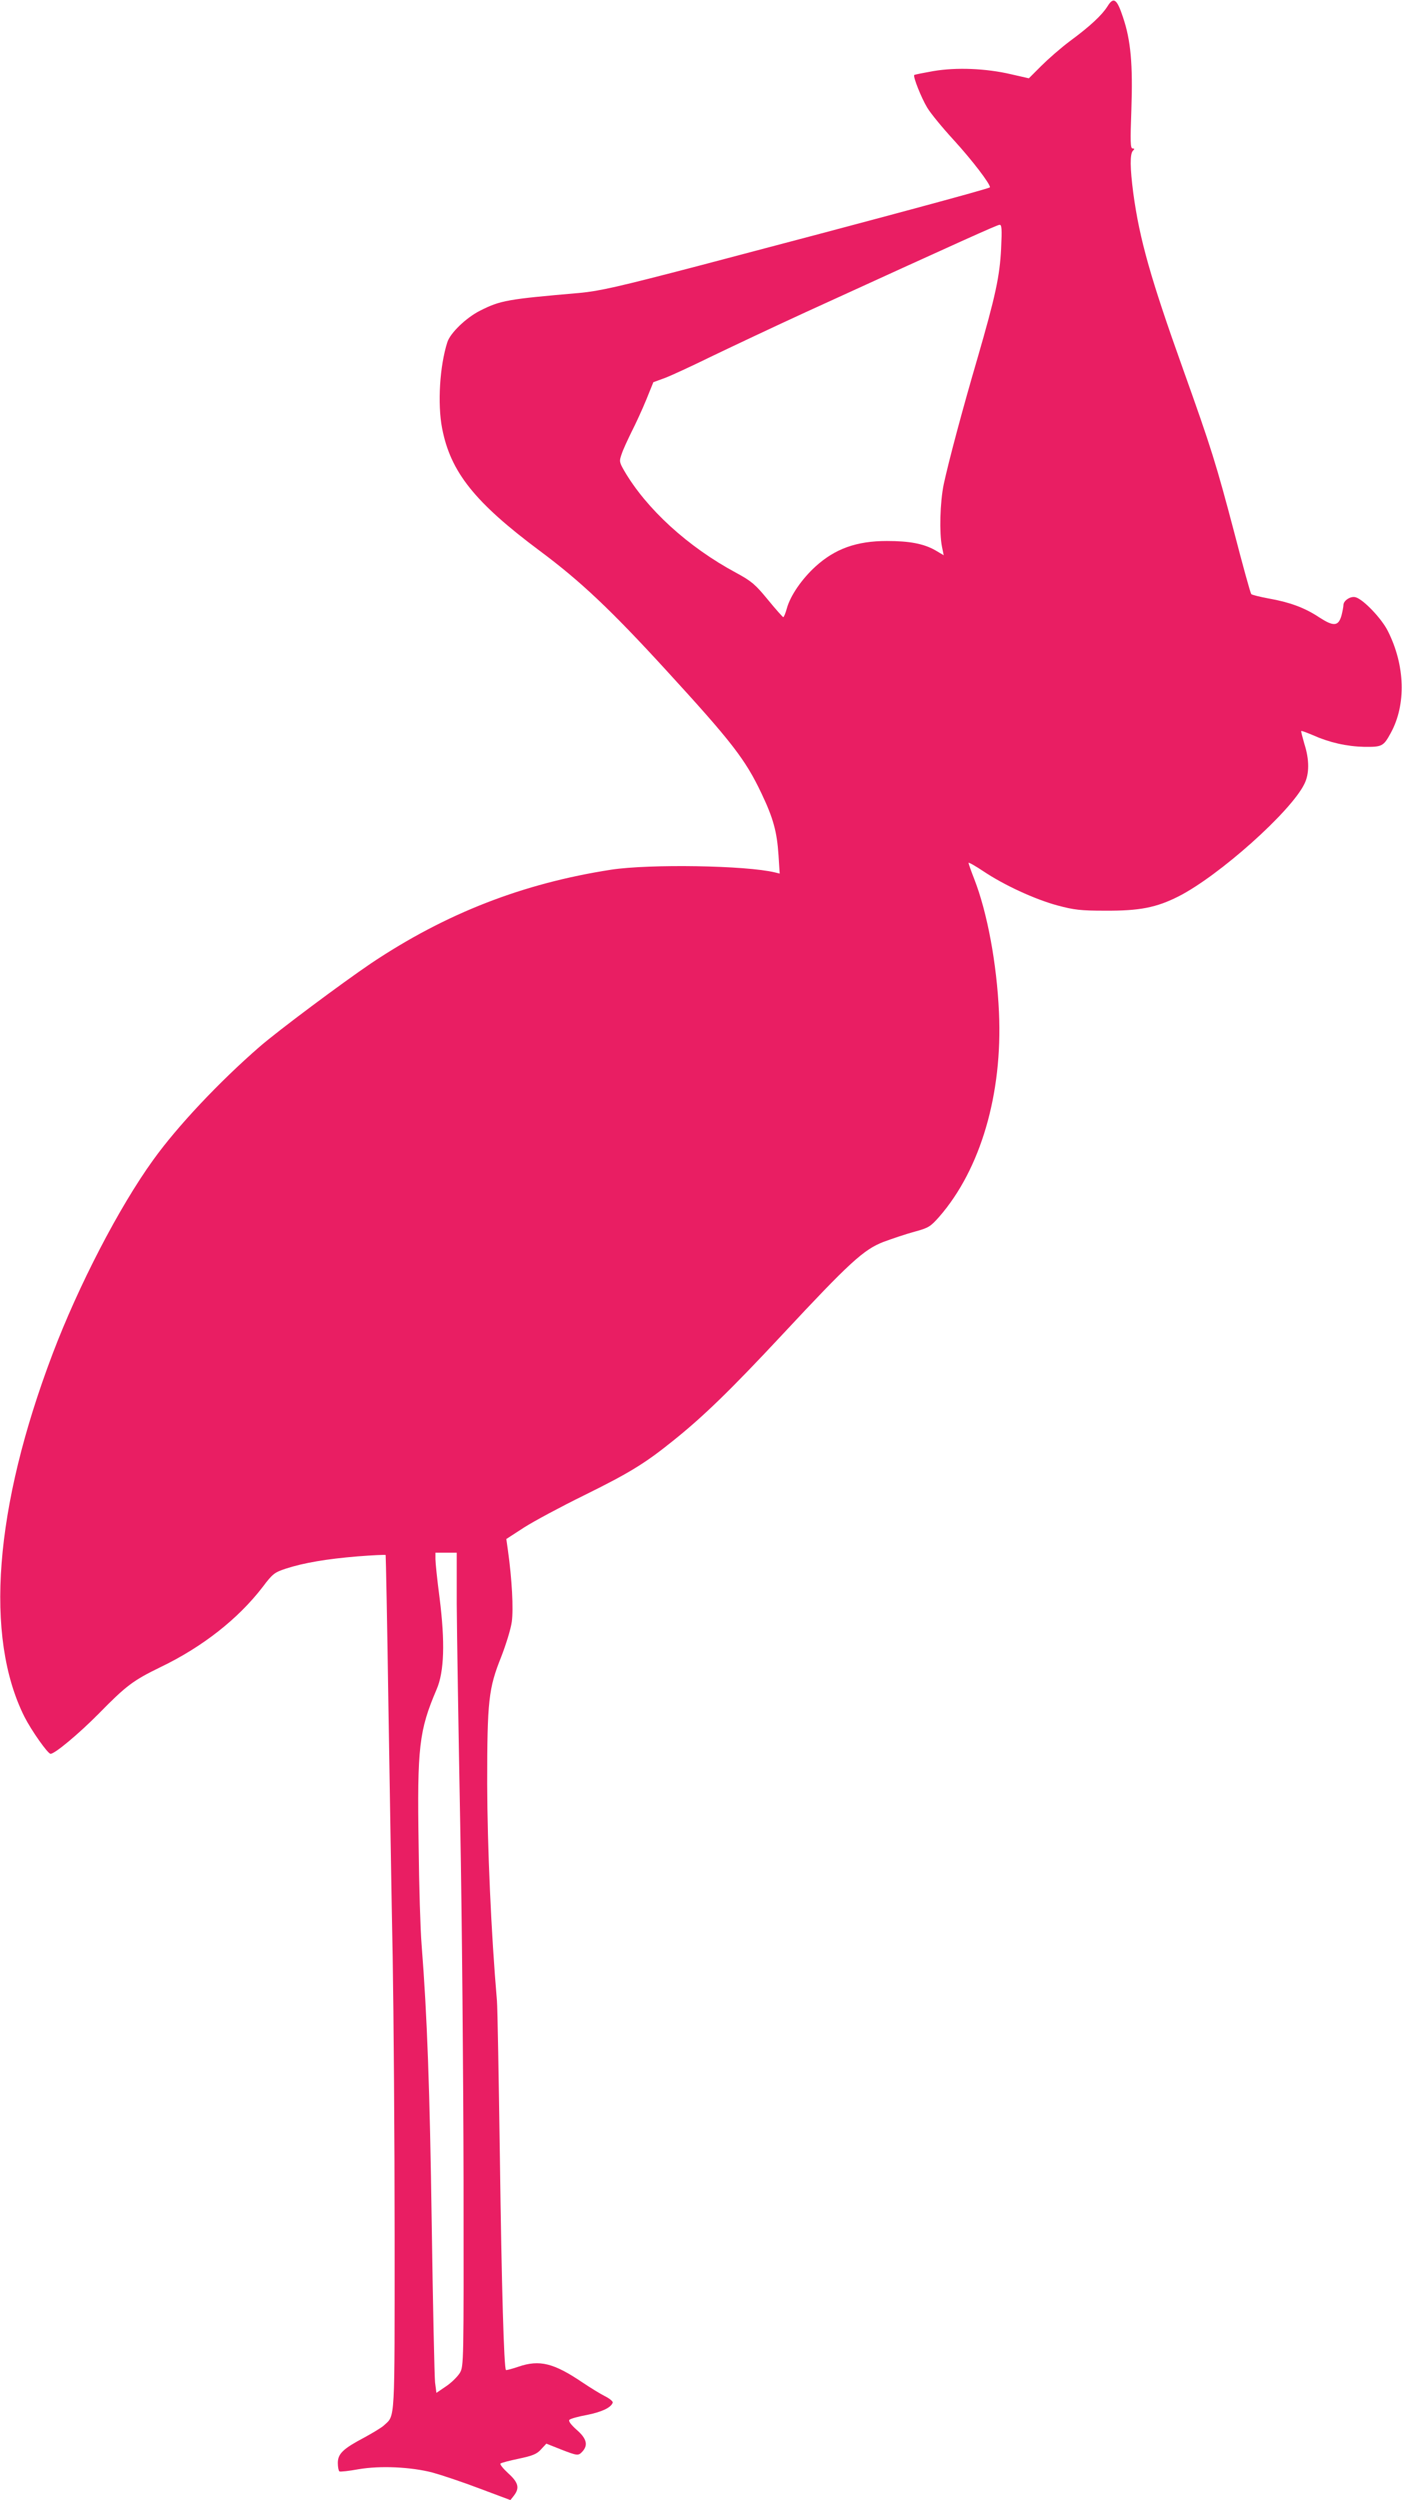 <?xml version="1.0" standalone="no"?>
<!DOCTYPE svg PUBLIC "-//W3C//DTD SVG 20010904//EN"
 "http://www.w3.org/TR/2001/REC-SVG-20010904/DTD/svg10.dtd">
<svg version="1.0" xmlns="http://www.w3.org/2000/svg"
 width="718pt" height="1280pt" viewBox="0 0 718 1280"
 preserveAspectRatio="xMidYMid meet">
<g transform="translate(0,1280) scale(0.1,-0.1)"
fill="#e91e63" stroke="none">
<path d="M5672 12768 c-28 -45 -90 -103 -192 -178 -47 -35 -113 -93 -148 -128
l-63 -63 -92 21 c-129 30 -279 36 -397 16 -51 -9 -96 -18 -98 -20 -7 -8 36
-117 67 -168 18 -30 80 -105 138 -168 92 -101 183 -220 183 -239 0 -6 -579
-162 -1488 -401 -421 -110 -510 -130 -615 -140 -370 -32 -404 -38 -509 -91
-71 -36 -152 -114 -167 -161 -39 -121 -51 -315 -27 -440 43 -225 167 -380 501
-629 207 -154 363 -301 645 -609 339 -370 407 -458 490 -633 60 -126 79 -195
87 -316 l6 -94 -24 6 c-149 36 -641 44 -839 14 -452 -70 -846 -223 -1229 -479
-149 -101 -474 -343 -572 -428 -206 -179 -421 -407 -545 -580 -174 -241 -382
-642 -515 -993 -298 -786 -349 -1447 -144 -1857 36 -71 120 -190 134 -190 22
0 145 103 246 205 143 146 178 171 315 238 215 103 399 247 525 411 51 68 61
75 118 94 92 30 211 50 368 63 77 6 142 9 144 7 1 -1 8 -345 14 -763 7 -418
16 -1001 22 -1295 5 -294 10 -936 10 -1427 0 -965 3 -918 -53 -970 -12 -12
-59 -40 -103 -64 -108 -57 -135 -83 -135 -130 0 -21 4 -40 8 -43 5 -3 49 2 98
11 112 19 267 12 379 -17 44 -12 152 -48 239 -81 l160 -60 18 23 c30 39 23 67
-29 114 -26 24 -44 46 -40 50 4 4 46 15 94 25 71 15 93 24 114 48 l27 29 73
-29 c87 -34 91 -34 112 -11 30 33 21 67 -30 111 -30 27 -43 45 -37 51 6 6 46
17 90 25 75 15 123 37 132 63 2 6 -16 21 -40 33 -24 12 -74 43 -113 69 -149
101 -222 119 -330 82 -33 -11 -62 -19 -64 -17 -10 11 -22 417 -31 1090 -6 407
-12 767 -15 800 -30 348 -49 791 -50 1110 0 428 7 490 72 652 24 62 49 142 54
179 9 65 1 219 -20 367 l-8 57 91 59 c50 32 188 106 306 164 231 114 312 163
457 280 155 124 295 260 560 544 343 368 416 435 517 474 43 16 114 40 158 52
74 20 83 26 129 78 211 243 324 628 305 1045 -11 249 -60 513 -127 684 -16 41
-29 78 -29 82 0 4 34 -15 76 -43 106 -71 262 -143 379 -175 86 -23 120 -27
245 -27 176 -1 262 16 375 73 207 105 576 434 645 576 26 52 26 124 0 205 -10
35 -18 65 -16 66 2 2 28 -8 59 -21 85 -38 174 -58 263 -60 92 -1 99 2 137 72
79 145 73 345 -15 520 -32 65 -127 164 -166 174 -25 7 -62 -17 -62 -40 0 -9
-5 -34 -10 -54 -16 -55 -40 -57 -114 -9 -75 50 -153 78 -261 97 -43 8 -83 18
-87 22 -4 4 -43 145 -87 315 -94 356 -116 427 -262 836 -165 461 -223 665
-255 901 -17 130 -18 202 -2 218 9 9 9 12 -2 12 -11 0 -12 35 -6 198 8 234 -3
356 -43 474 -31 94 -48 106 -79 56z m-545 -1240 c-7 -143 -29 -244 -121 -562
-80 -273 -149 -534 -173 -646 -19 -92 -23 -249 -9 -319 l9 -44 -44 26 c-59 33
-130 47 -247 47 -156 0 -266 -40 -366 -131 -69 -63 -128 -148 -146 -213 -7
-25 -15 -46 -19 -46 -3 1 -39 41 -79 90 -64 78 -83 94 -160 136 -250 134 -462
329 -576 525 -25 44 -25 48 -12 85 7 22 31 73 51 114 21 41 55 115 75 164 l36
89 60 22 c32 12 142 63 244 113 102 49 316 150 475 223 816 373 981 447 994
448 11 1 13 -20 8 -121z m-2788 -6940 c1 -145 9 -654 18 -1133 9 -478 16
-1297 17 -1820 1 -939 1 -950 -19 -985 -12 -19 -43 -50 -70 -68 l-50 -34 -7
54 c-3 29 -11 394 -17 812 -10 687 -23 1062 -52 1431 -6 72 -13 299 -15 505
-8 505 2 589 92 800 39 90 44 241 15 470 -12 91 -21 179 -21 197 l0 33 54 0
55 0 0 -262z"/>
</g>
</svg>
